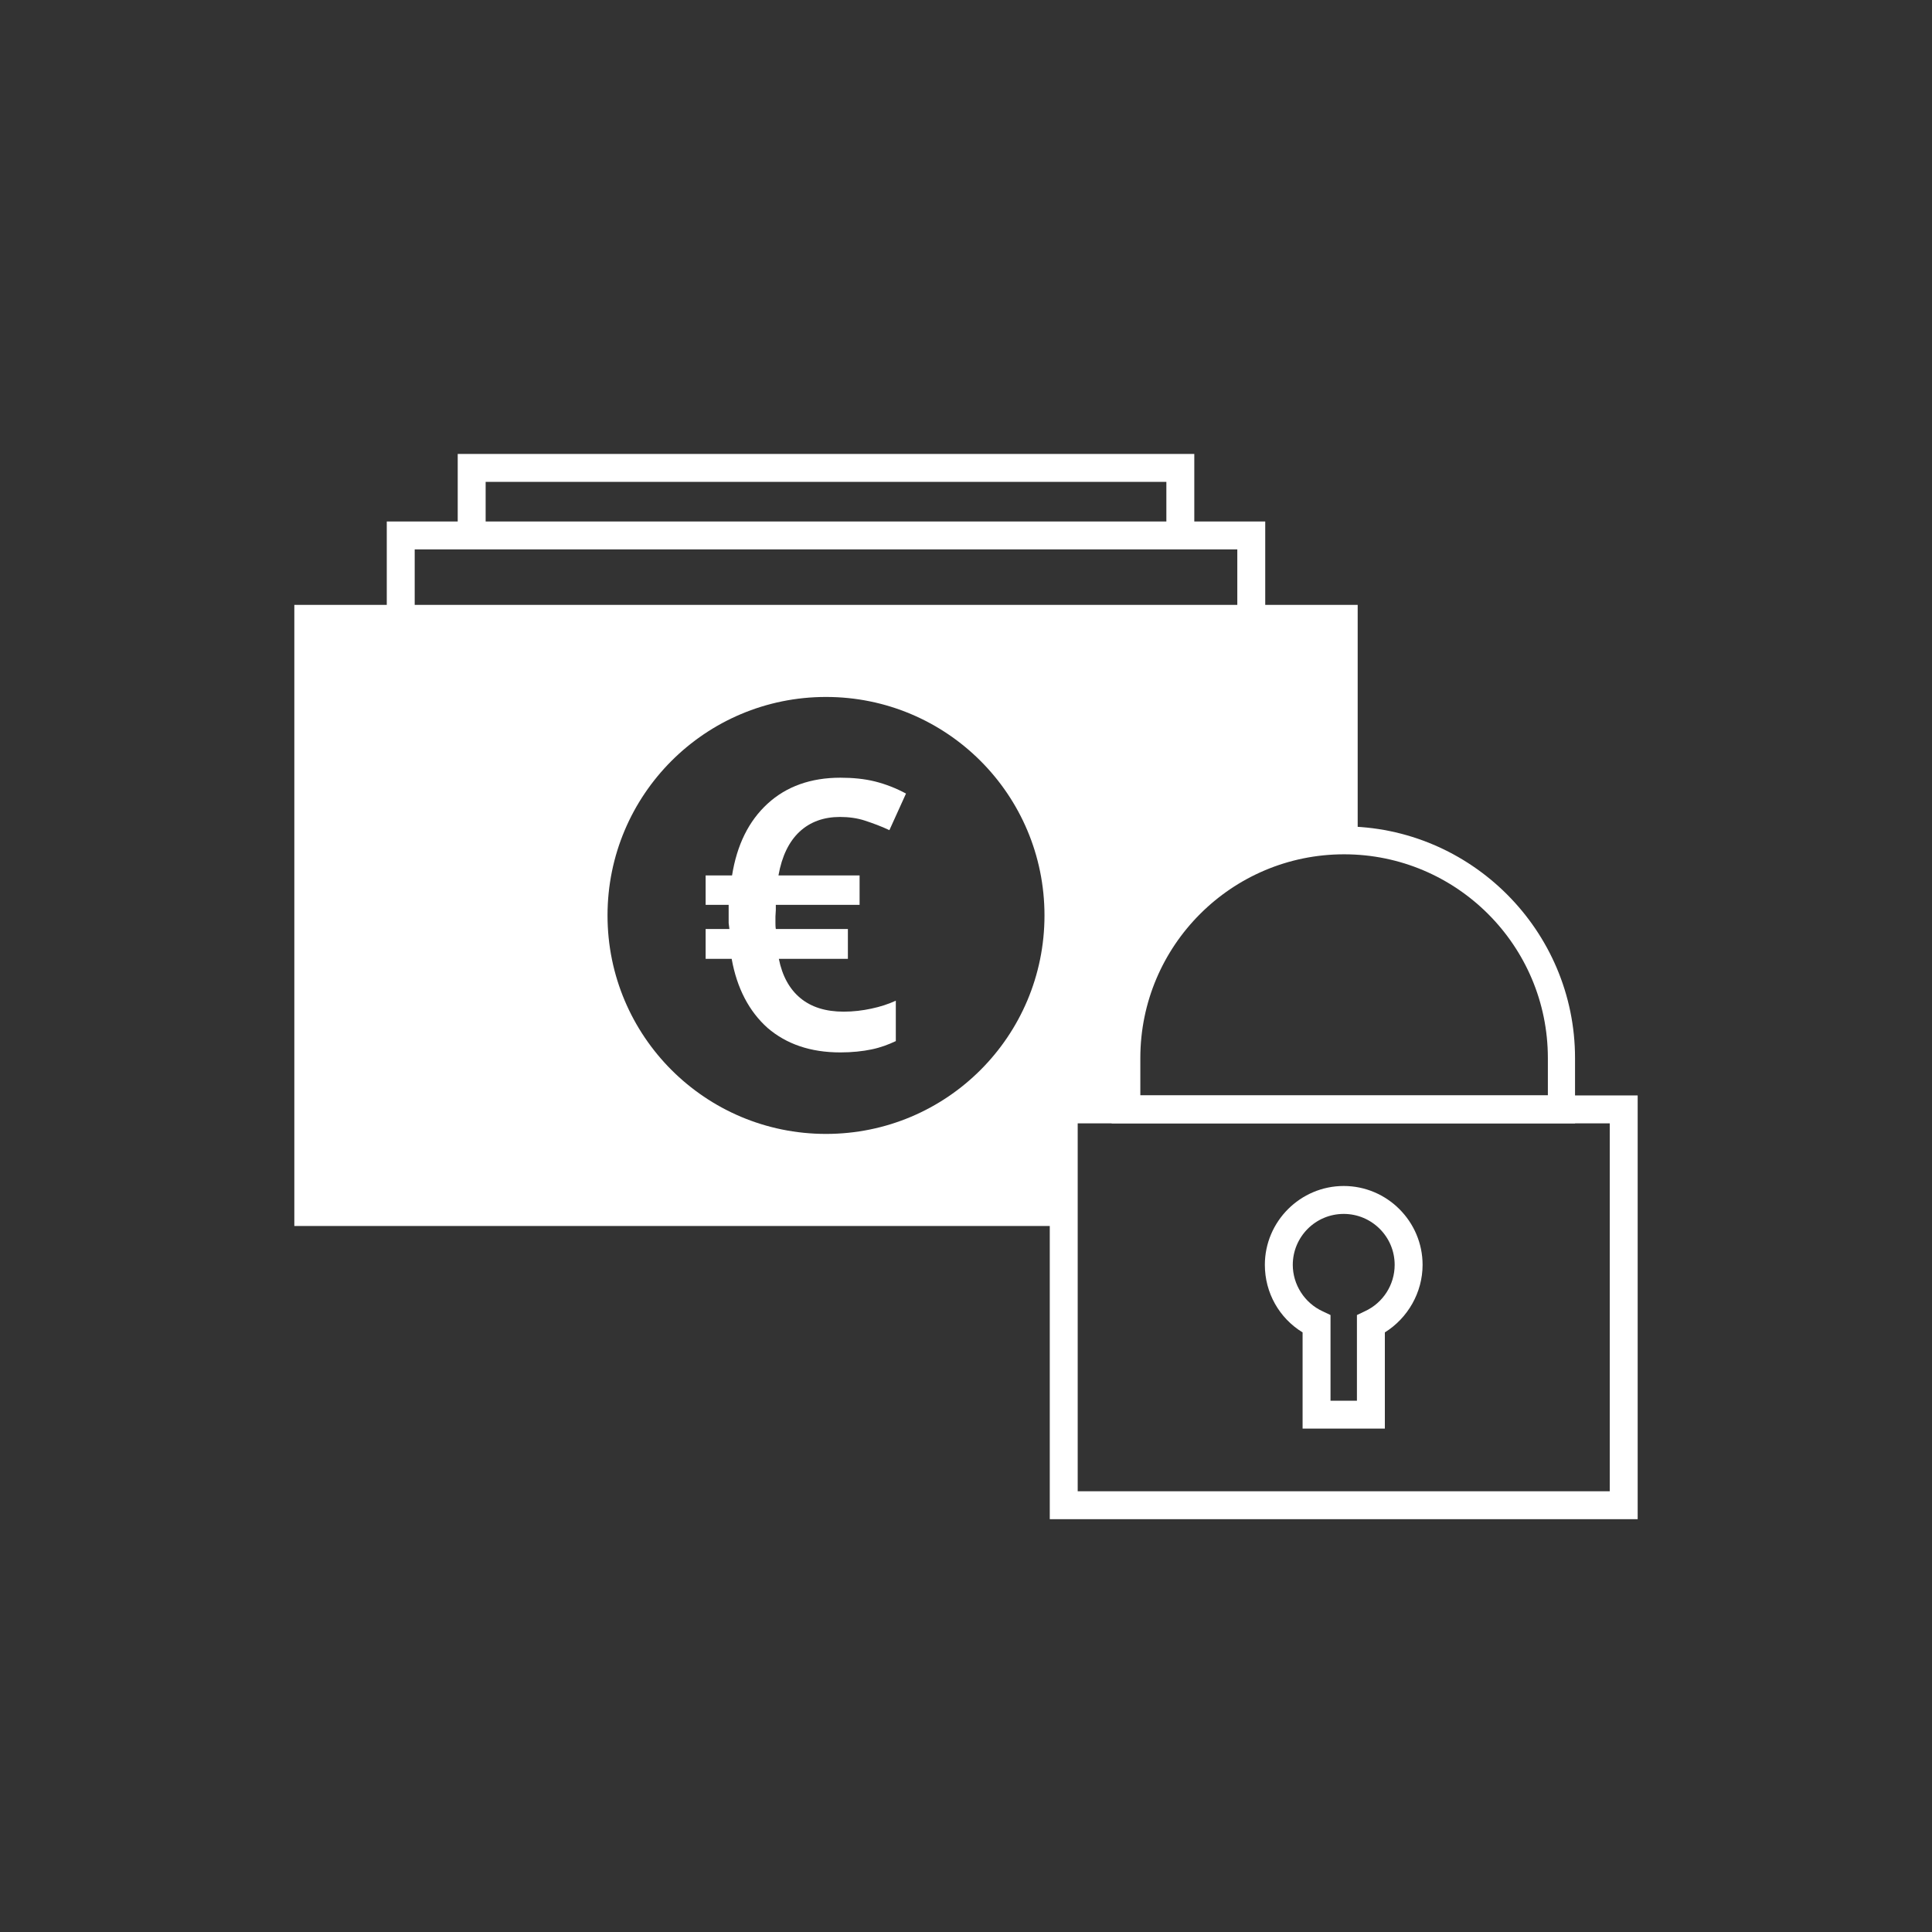 <?xml version="1.0" encoding="utf-8"?>
<!-- Generator: Adobe Illustrator 28.0.0, SVG Export Plug-In . SVG Version: 6.00 Build 0)  -->
<svg version="1.1" id="Ebene_1" xmlns="http://www.w3.org/2000/svg" xmlns:xlink="http://www.w3.org/1999/xlink" x="0px" y="0px"
	 viewBox="0 0 512 512" style="enable-background:new 0 0 512 512;" xml:space="preserve">
<rect x="0" y="0" width="512" height="512" fill="#333333" stroke="none"/>
<style type="text/css">
	.st0{fill:#FFFFFF;}
</style>
<g>
	<g>
		<path class="st0" d="M281.9,294h16.5v-13.6c0-31.9,25.9-57.7,57.7-57.7V164H81.7v157.2h200.2V294z M218.9,300.5
			c-32,0-57.9-25.9-57.9-57.9c0-32,25.9-57.9,57.9-57.9c32,0,57.9,25.9,57.9,57.9C276.8,274.6,250.9,300.5,218.9,300.5z"/>
	</g>
	<g>
		<polygon class="st0" points="281.9,324.9 78,324.9 78,160.3 359.8,160.3 359.8,222.6 352.4,222.6 352.4,167.7 85.4,167.7 
			85.4,317.5 281.9,317.5 		"/>
	</g>
	<g>
		<path class="st0" d="M125.5,253.2c-3.7,0-6.6-3-6.6-6.6c0-3.7,3-6.6,6.6-6.6c3.7,0,6.6,3,6.6,6.6
			C132.2,250.2,129.2,253.2,125.5,253.2z M125.5,245.8c-0.4,0-0.8,0.3-0.8,0.8s0.3,0.8,0.8,0.8c0.4,0,0.8-0.3,0.8-0.8
			S126,245.8,125.5,245.8z"/>
	</g>
	<g>
		<polygon class="st0" points="335.3,164 327.9,164 327.9,145.6 109.9,145.6 109.9,164 102.5,164 102.5,138.2 335.3,138.2 		"/>
	</g>
	<g>
		<polygon class="st0" points="316.5,141.9 309.1,141.9 309.1,127.7 128.7,127.7 128.7,141.9 121.3,141.9 121.3,120.3 316.5,120.3 
					"/>
	</g>
	<g>
		<path class="st0" d="M434,402.6H278.2V290.3H434V402.6z M285.6,395.2h141v-97.5h-141V395.2z"/>
	</g>
	<g>
		<path class="st0" d="M417.5,297.7H294.6v-17.3c0-33.9,27.6-61.4,61.4-61.4s61.4,27.6,61.4,61.4V297.7z M302.1,290.3h108.1v-9.9
			c0-29.8-24.2-54-54-54c-29.8,0-54,24.2-54,54V290.3z"/>
	</g>
	<g>
		<path class="st0" d="M367,378.6h-21.8v-25.5c-6.2-3.8-10-10.5-10-17.9c0-11.5,9.4-20.9,20.9-20.9c11.5,0,20.9,9.4,20.9,20.9
			c0,7.3-3.9,14.1-10,17.9V378.6z M352.6,371.2h7v-22.7l2.1-1c4.8-2.2,7.9-7,7.9-12.3c0-7.5-6.1-13.5-13.5-13.5
			c-7.5,0-13.5,6.1-13.5,13.5c0,5.2,3.1,10.1,7.9,12.3l2.1,1V371.2z"/>
	</g>
	<g>
		<path class="st0" d="M222.7,206.1c3.3,0,6.4,0.3,9.2,1c2.8,0.7,5.6,1.8,8.2,3.2l-4.4,9.7c-2.1-1-4.3-1.8-6.4-2.5
			c-2.1-0.7-4.4-1-6.7-1c-4.3,0-7.9,1.3-10.7,3.9s-4.7,6.5-5.6,11.6h21.5v7.8h-22.2c0,0.4,0,0.9,0,1.4c0,0.5-0.1,1.1-0.1,1.7
			c0,0.5,0,1.1,0,1.6s0,1.1,0.1,1.7h19.1v7.9h-18.3c0.9,4.5,2.8,8,5.7,10.4c2.9,2.4,6.7,3.6,11.5,3.6c2.5,0,5-0.3,7.3-0.8
			c2.4-0.5,4.5-1.2,6.5-2.1v10.7c-1.9,0.9-4,1.7-6.4,2.2c-2.4,0.5-5.2,0.8-8.3,0.8c-7.9,0-14.3-2.2-19.3-6.5
			c-4.9-4.4-8.1-10.5-9.5-18.3H187v-7.9h6.3c-0.1-0.5-0.1-1.1-0.2-1.6c0-0.5,0-1.1,0-1.8c0-0.6,0-1.2,0-1.7c0-0.6,0-1,0-1.3H187
			v-7.8h7c1.3-8.1,4.4-14.4,9.4-19C208.4,208.4,214.9,206.1,222.7,206.1z"/>
	</g>
</g>
</svg>
